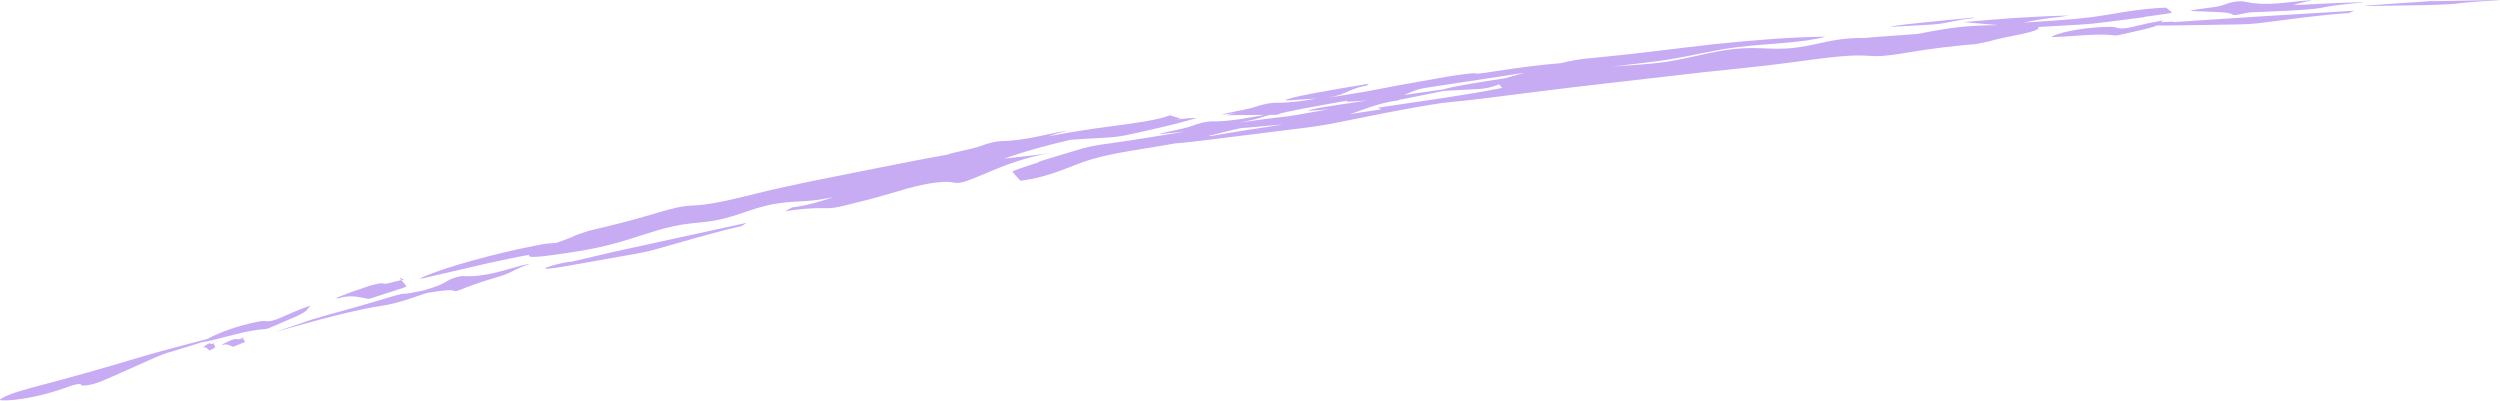 <?xml version="1.0" encoding="UTF-8" standalone="no"?><svg xmlns="http://www.w3.org/2000/svg" xmlns:xlink="http://www.w3.org/1999/xlink" fill="#c7acf4" height="82.1" preserveAspectRatio="xMidYMid meet" version="1" viewBox="-0.0 215.0 512.0 82.1" width="512" zoomAndPan="magnify"><g id="change1_1"><path d="M68.931,276.109c-0.162-0.032,0.136-0.181,0.404-0.289c1.835-0.743,3.83-1.465,5.923-2.146 c1.093-0.355,2.602-0.756,3.173-0.637c0.154,0.032,0.219,0.102,0.473,0.089c0.224-0.012,0.527-0.085,0.804-0.154l2.491-0.623 l0.96,1.173c0.054,0.065,0.095,0.145-0.114,0.254c-0.12,0.062-0.299,0.121-0.47,0.176l-7.002,2.269l-2.095-0.385 c-0.861-0.158-2.067-0.284-3.747,0.135C69.44,276.043,69.075,276.138,68.931,276.109z M82.733,272.214l-0.535,0.134l-0.404-0.493 L82.733,272.214z M49.735,284.251l0.397,0.678c0.022,0.038,0.041,0.083-0.023,0.131c-0.037,0.028-0.094,0.051-0.148,0.072 l-2.231,0.886l-0.732-0.308c-0.301-0.127-0.717-0.253-1.259-0.108c-0.094,0.025-0.211,0.058-0.262,0.036 c-0.057-0.025,0.035-0.091,0.119-0.137c0.576-0.312,1.206-0.605,1.873-0.872c0.348-0.139,0.834-0.282,1.034-0.19 c0.054,0.025,0.08,0.066,0.165,0.071c0.075,0.004,0.173-0.02,0.262-0.044L49.735,284.251z M49.908,284.205l-0.173,0.046 l-0.167-0.285L49.908,284.205z M43.845,285.313l-0.086,0.024l-0.125-0.296L43.845,285.313z M43.759,285.337l0.297,0.705 c0.017,0.039,0.032,0.085,0.004,0.124c-0.016,0.022-0.044,0.038-0.07,0.052l-1.079,0.582l-0.429-0.388 c-0.176-0.16-0.414-0.332-0.685-0.259c-0.047,0.013-0.106,0.031-0.135,0.003c-0.033-0.031,0.007-0.084,0.047-0.117 c0.268-0.231,0.567-0.437,0.889-0.612c0.168-0.091,0.409-0.17,0.528-0.057c0.032,0.031,0.051,0.073,0.097,0.089 c0.041,0.014,0.09,0.001,0.134-0.011L43.759,285.337z M108.336,269.038l0.02,0.055c-1.064,0.372-2.026,0.769-2.827,1.166 c-0.487,0.241-0.919,0.484-1.478,0.723c-1.03,0.44-2.387,0.822-3.661,1.209c-2.141,0.653-4.167,1.353-5.975,2.094 c-0.368,0.155-0.91,0.352-1.237,0.348c-0.143-0.002-0.181-0.045-0.236-0.08c-0.429-0.272-2.088-0.064-3.556,0.147l-1.862,0.268 c-0.237,0.072-0.48,0.147-0.7,0.214c-1.153,0.396-1.958,0.673-3.034,1.043c-1.088,0.361-2.774,0.847-4.175,1.143 c-0.769,0.162-1.287,0.233-1.846,0.32c-2.246,0.351-5.664,1.081-9.087,1.941c-4.077,1.001-7.991,2.2-12.009,3.241l-0.022-0.027 c1.788-0.548,3.417-1.08,4.788-1.564c0.833-0.294,1.576-0.576,2.532-0.87c1.756-0.552,4.03-1.162,6.171-1.751 c3.599-0.991,7.021-1.983,10.106-2.93c0.629-0.193,1.549-0.459,2.079-0.546c0.231-0.038,0.283-0.022,0.365-0.016 c0.501,0.036,2.302-0.315,4.227-0.723c1.168-0.374,2.4-0.744,3.299-1.156c0.688-0.316,1.119-0.629,1.75-0.945 c0.631-0.314,1.626-0.68,2.48-0.778c0.47-0.052,0.795-0.017,1.143,0c1.399,0.068,3.483-0.176,5.54-0.648 C103.576,270.354,105.898,269.51,108.336,269.038z M59.116,280.476l-3.834,1.632c-0.197,0.084-0.411,0.173-0.652,0.232 c-0.263,0.064-0.484,0.074-0.694,0.086c-1.604,0.094-3.72,0.544-5.734,1.043c-2.013,0.499-4.038,1.065-6.033,1.491 c-0.159,0.034-0.333,0.069-0.434,0.063c-0.037-0.002-0.019-0.022-0.03-0.032l-6.405,1.972c-1.355,0.332-2.556,0.837-3.653,1.307 l-9.204,4.099c-0.914,0.408-1.874,0.833-2.989,1.169c-1.115,0.337-2.424,0.549-2.749,0.362c-0.136-0.078-0.096-0.216-0.349-0.25 c-0.575-0.076-1.946,0.395-2.939,0.758c-4.452,1.625-10,2.723-13.022,2.577c-0.186-0.009-0.371-0.025-0.393-0.094 c-0.023-0.074,0.148-0.195,0.342-0.31c1.645-0.977,4.792-1.832,7.507-2.545c6.846-1.799,13.692-3.732,20.459-5.777 c1.845-0.599,8.898-2.475,14.234-3.873c2.354-1.335,6.454-2.751,10.21-3.489c0.354-0.069,0.713-0.135,1.005-0.154 c0.577-0.039,0.811,0.105,1.445,0.029c0.872-0.104,1.869-0.527,2.627-0.871c1.759-0.788,3.674-1.605,5.725-2.323l-0.582,0.723 C62.789,278.867,60.871,279.732,59.116,280.476z M116.686,268.679l9.035-2.111l9.064-1.982l18.131-3.948l-1.066,0.668 c-7.152,1.66-11.692,3.13-17.288,4.679c-0.652,0.181-1.37,0.375-2.219,0.565c-0.936,0.21-1.849,0.374-2.688,0.523 c-4.798,0.852-9.324,1.656-13.483,2.394c-1.494,0.251-2.973,0.491-3.837,0.561c-0.864,0.07-0.998-0.064,0.138-0.443 c0.6-0.2,1.608-0.478,2.63-0.703C116.124,268.656,117.001,268.534,116.686,268.679z M445.13,219.52 c12.345-0.824,24.694-1.614,37.047-2.328l-1.157,0.482c-7.325,0.519-12.036,1.318-17.805,1.997c-0.672,0.08-1.412,0.164-2.28,0.224 c-0.957,0.066-1.884,0.091-2.737,0.111c-4.875,0.077-9.473,0.149-13.699,0.215c-0.998,0.005-1.973,0.009-2.794,0.013 c-0.805,0.365-2.216,0.704-3.545,1.003l-4.059,0.911c-0.208,0.047-0.435,0.096-0.682,0.11c-0.27,0.015-0.489-0.015-0.697-0.041 c-1.594-0.197-3.754-0.138-5.821-0.011c-2.068,0.127-4.159,0.317-6.196,0.376c-0.163,0.005-0.34,0.007-0.438-0.017 c-0.159-0.039-0.024-0.12,0.121-0.183c2.377-1.037,7.203-1.83,11.444-1.881c0.36-0.004,0.725-0.003,1.016,0.03 c0.574,0.066,0.779,0.25,1.415,0.29c0.876,0.055,1.931-0.18,2.737-0.382c1.868-0.466,3.899-0.893,6.039-1.27l-0.441,0.389 c0.307-0.025,0.619-0.051,0.938-0.077C444.578,219.412,445.463,219.424,445.13,219.52z M206.307,248.717 c-2.823,1.043-5.122,2.135-7.875,3.185c-0.575,0.219-1.305,0.467-2.032,0.541c-0.681,0.069-1.025-0.048-1.434-0.118 c-1.345-0.223-3.973,0.056-6.285,0.566c-2.311,0.513-4.433,1.177-6.58,1.804c-2.969,0.867-6.067,1.683-9.23,2.431 c-0.808,0.191-1.662,0.385-2.442,0.467c-0.706,0.074-1.259,0.047-1.827,0.036c-2.199-0.042-4.962,0.185-7.832,0.644l1.481-0.799 c2.928-0.342,5.961-1.238,8.533-2.151c-0.923,0.212-1.871,0.399-2.863,0.548c-3.689,0.556-6.049,0.259-9.857,0.99 c-4.23,0.86-7.104,2.418-11.314,3.233c-2.587,0.504-4.473,0.486-6.975,0.889c-5.094,0.825-9.226,2.683-14.34,3.996 c-4.106,1.108-8.322,1.713-12.103,2.23c-1.939,0.265-4.044,0.536-4.774,0.346c-0.277-0.072-0.296-0.205-0.16-0.371 c-2.695,0.476-5.741,1.116-8.711,1.781c-4.204,0.976-8.455,1.963-12.595,2.924c-0.33,0.074-0.69,0.152-0.893,0.169 c-0.326,0.028-0.057-0.111,0.232-0.236c4.747-2.11,14.544-4.801,23.198-6.519c0.735-0.146,1.479-0.289,2.075-0.37 c0.941-0.128,1.423-0.093,2.237-0.179c1.515-0.538,2.994-1.072,3.954-1.567l2.563-0.889c4.448-1.04,8.909-2.135,12.857-3.326 c2.238-0.672,4.838-1.479,7.116-1.766c0.962-0.121,1.654-0.117,2.49-0.177c3.803-0.275,9.307-1.725,14.049-2.904 c5.956-1.389,12.12-2.608,18.231-3.816c6.444-1.253,12.87-2.601,19.337-3.731l-0.453,0.057c1.494-0.507,4.33-0.986,6.062-1.503 c0.718-0.214,1.182-0.417,1.843-0.629c0.661-0.213,1.687-0.465,2.538-0.563c0.468-0.054,0.783-0.049,1.123-0.057 c1.366-0.029,3.443-0.276,5.524-0.657c2.475-0.453,4.862-1.067,7.317-1.466l0.013,0.031c-1.092,0.273-2.087,0.555-2.925,0.829 l-0.878,0.291c4.321-0.802,8.655-1.508,12.91-2.051c4.226-0.556,9.57-1.253,12.01-2.25l2.254,0.709l-1.259,0.219 c1.058-0.133,2.107-0.255,3.132-0.342c0.488-0.042,1.014-0.074,1.245-0.002c-3.782,1.141-8.087,2.105-12.329,3.054 c-1.348,0.301-2.745,0.611-4.124,0.777c-0.782,0.094-1.521,0.136-2.251,0.178c-2.355,0.144-4.72,0.244-7.069,0.431 c-4.543,1.07-8.733,2.196-12.222,3.389l-1.339,0.464c3.533-0.386,7.097-0.764,10.653-1.34 C212.723,246.637,209.13,247.675,206.307,248.717z M417.334,220.537c0.786,0.403-1.196,0.989-3.45,1.472 c-2.283,0.495-5.027,0.959-6.601,1.499l-2.678,0.521c-4.537,0.373-9.099,0.931-13.178,1.613c-2.312,0.387-5.001,0.862-7.274,0.858 c-0.96-0.002-1.633-0.096-2.457-0.125c-3.751-0.152-9.389,0.68-14.228,1.33c-6.059,0.823-12.291,1.416-18.464,2.074 c-11.921,1.406-23.862,2.673-35.771,4.194c-5.668,0.74-11.383,1.485-16.93,2.016c-0.279,0.027-0.573,0.055-0.86,0.083 c-8.541,1.305-14.615,2.667-21.862,4.083c-0.955,0.186-2.006,0.385-3.242,0.582c-1.362,0.216-2.685,0.387-3.902,0.541 c-6.972,0.867-13.535,1.682-19.541,2.429c-2.161,0.271-4.297,0.529-5.535,0.609c-0.196,0.008-0.358,0.014-0.504,0.02 c-5.713,1.078-11.848,1.737-16.93,3.184c-2.602,0.723-4.579,1.651-6.871,2.48c-2.29,0.839-5.235,1.7-8.069,2.017l-1.502-1.635 c-0.072-0.079-0.144-0.162-0.038-0.269c0.141-0.142,0.561-0.299,0.966-0.443c1.371-0.488,2.815-0.966,4.319-1.428l0.095-0.154 l7.347-2.235c0.966-0.3,1.949-0.584,3.02-0.814c1.483-0.323,3.037-0.529,4.559-0.742c4.931-0.689,9.931-1.515,14.93-2.353 l-0.36,0.036l-5.066,0.524c1.495-0.511,4.335-0.942,6.068-1.455c0.718-0.213,1.183-0.422,1.845-0.635 c0.662-0.213,1.689-0.457,2.541-0.535c0.468-0.043,0.784-0.026,1.124-0.022c1.368,0.025,3.444-0.196,5.532-0.514 c1.534-0.233,3.035-0.532,4.538-0.805c-2.62,0.023-5.248,0.001-7.863,0.072c0.438-0.11,1.102-0.255,1.946-0.427l-2.804,0.309 c1.5-0.497,4.345-0.911,6.091-1.363c0.723-0.192,1.192-0.38,1.859-0.573c0.667-0.192,1.698-0.413,2.552-0.485 c0.469-0.04,0.784-0.026,1.123-0.023c1.366,0.012,3.449-0.171,5.538-0.489c0.753-0.127,1.499-0.254,2.247-0.38l-5.468,0.364 c-0.401,0.027-0.894,0.029-0.786-0.084c0.048-0.05,0.21-0.104,0.366-0.152c1.566-0.479,3.468-0.854,5.329-1.203 c3.741-0.703,7.527-1.354,11.325-1.95l-0.505,0.413c-2.277,0.322-3.523,1.134-5.204,1.755l0.047-0.007l0.012,0.032 c-0.125,0.029-0.238,0.056-0.361,0.084c-0.593,0.203-1.246,0.38-2.02,0.502l-0.276,0.075l5.411-0.887 c1.743-0.257,3.348-0.566,4.818-0.852c4.124-0.83,8.271-1.506,12.406-2.266c1.234-0.221,2.53-0.452,3.989-0.659 c1.459-0.208,3.118-0.382,3.459-0.333c0.142,0.02,0.054,0.076,0.351,0.071c0.678-0.011,2.488-0.289,3.805-0.498 c4.444-0.69,9.545-1.373,13.355-1.644c0.964-0.231,1.942-0.463,3.001-0.643c1.498-0.255,3.062-0.391,4.594-0.535 c7.806-0.725,15.799-1.811,23.681-2.699c7.891-0.805,15.665-1.476,22.996-1.555c-4.959,1.345-11.841,1.374-17.92,2.131 c-4.91,0.584-9.299,1.752-14.135,2.535c-3.762,0.601-7.754,0.959-11.569,1.444c3.748-0.263,7.603-0.444,11.304-1.01 c5.563-0.868,9.981-2.45,15.477-2.719c3.713-0.2,5.97,0.327,9.825-0.036c4.292-0.405,7.394-1.63,11.662-1.978 c1.22-0.1,2.269-0.102,3.296-0.09c3.402-0.337,7.142-0.537,10.762-0.823c2.492-0.45,4.995-0.973,7.726-1.309 c2.863-0.352,5.721-0.466,8.444-0.498l0.254-0.029l-6.873-0.585c7.09-0.697,14.384-1.201,21.556-1.359l-1.84,0.279 c-2.879,0.271-5.232,0.706-7.454,1.173c4.697-0.317,9.449-0.563,13.647-1.093c2.694-0.34,4.818-0.755,7.233-1.134 c2.415-0.379,5.478-0.752,8.314-0.841l1.114,0.903c0.054,0.043,0.106,0.089-0.021,0.143c-0.168,0.071-0.612,0.142-1.038,0.207 c-1.456,0.204-2.964,0.416-4.518,0.634l-0.125,0.078l-7.635,0.975c-1.005,0.128-2.023,0.258-3.115,0.36 c-1.514,0.141-3.074,0.219-4.604,0.302C421.585,220.287,419.464,220.412,417.334,220.537z M262.832,240.48l-7.806,0.694 c-0.271,0.017-0.553,0.034-0.821,0.051c-2.309,0.485-4.526,1.074-6.767,1.634c0.372-0.034,0.534-0.027,0.317,0.043 C252.768,242.018,257.8,241.252,262.832,240.48z M274.896,236.347l5.09-0.764l-3.421,0.228c-0.4,0.027-0.893,0.029-0.784-0.084 c0.048-0.05,0.205-0.102,0.358-0.149c-7.666,1.334-13.424,2.407-14.198,2.768c-0.108,0.05-0.232,0.105-0.409,0.14 c-0.182,0.036-0.363,0.038-0.524,0.039l-0.95,0.005c-0.44,0.126-0.866,0.248-1.269,0.363c-0.511,0.16-0.967,0.32-1.549,0.478 c-0.947,0.257-2.138,0.486-3.303,0.714c3.575-0.514,7.116-0.984,10.6-1.372l0.324-0.059c2.455-0.428,4.917-0.857,7.38-1.287 c-1.586,0.172-3.007,0.282-4.025,0.297c-0.152,0.002-0.301,0.002-0.307-0.023c-0.006-0.027,0.157-0.077,0.338-0.125 C269.78,237.104,272.528,236.693,274.896,236.347z M307.635,233.008l-0.619-0.739c-0.875,0.351-1.816,0.675-3.068,0.852 c-0.666,0.094-1.318,0.128-1.952,0.161l-6.179,0.317c-0.076,0.015-0.159,0.031-0.234,0.045l-8.342,1.67 c-0.214,0.042-0.44,0.086-0.66,0.129l-0.163,0.1c-4.28,0.594-6.77,1.805-9.871,2.818l6.397-0.988l-0.842-0.302 C290.665,235.78,299.792,234.574,307.635,233.008z M312.06,229.931c-5.478,0.834-12.59,1.916-19.757,3.006l-0.005,0.004 c-2.082,0.262-3.305,0.945-4.784,1.516c1.771-0.252,3.544-0.504,5.31-0.755c0.508-0.072,1.469-0.209,2.672-0.381 c1.542-0.435,3.383-0.771,5.19-1.083c2.509-0.432,5.041-0.832,7.579-1.216c1.211-0.361,2.463-0.714,3.768-1.051L312.06,229.931z M512,215.016c0.006,0.018-0.482,0.046-0.92,0.071c-3.314,0.19-5.782,0.381-7.091,0.549c-0.708,0.09-1.293,0.189-3.468,0.288 c-2.305,0.105-5.172,0.155-7.555,0.191c-2.283,0.034-4.562,0.067-6.835,0.101c-0.776,0.011-1.623,0.022-1.896,0.006 c-0.29-0.017,0.184-0.058,0.654-0.095c3.623-0.284,7.956-0.576,12.825-0.869c4.434-0.086,8.76-0.169,12.803-0.247 c0.347-0.003,0.715-0.007,1-0.01C511.799,215.001,511.996,215.004,512,215.016z M499.828,215.131 c-0.728,0.044-1.41,0.085-2.115,0.127c-0.805,0.019-1.606,0.038-2.417,0.057L499.828,215.131z M482.516,215.5 c0.7-0.018,1.488-0.033,1.503-0.002c0.012,0.025-0.472,0.067-0.907,0.104c-3.29,0.268-5.72,0.593-6.988,0.854 c-0.685,0.14-1.243,0.289-3.408,0.472c-2.295,0.194-5.176,0.323-7.573,0.423c-1.485,0.061-2.965,0.122-4.445,0.183 c-0.682,0.136-1.358,0.272-2.026,0.406c-0.389,0.086-0.958,0.182-1.281,0.119c-0.141-0.027-0.171-0.077-0.219-0.122 c-0.117-0.107-0.367-0.188-0.688-0.253c-0.042-0.001-0.099-0.001-0.129-0.002c-0.102-0.006-0.094-0.019-0.049-0.034 c-0.714-0.12-1.727-0.172-2.667-0.209l-5.108-0.196c1.53-0.492,4.402-0.593,6.17-1.042c0.733-0.186,1.212-0.416,1.889-0.613 c0.677-0.197,1.721-0.37,2.58-0.321c0.472,0.027,0.787,0.115,1.127,0.189c1.368,0.299,3.464,0.404,5.572,0.279 c2.508-0.148,4.941-0.597,7.424-0.657l0.01,0.057c-1.112,0.191-2.129,0.423-2.987,0.681L469.732,216l2.014-0.156 c-0.721,0.076-1.397,0.147-2.095,0.221l-0.158,0.009l-0.047,0.013l0.205-0.022C474.105,215.848,478.448,215.574,482.516,215.5z M387.203,220.438c0.053-0.024,0.22-0.051,0.38-0.076c1.604-0.25,3.529-0.463,5.41-0.663c3.788-0.378,7.605-0.758,11.428-1.139 l-0.544,0.195c-3.212,0.278-4.513,0.933-7.726,1.233c-0.671,0.062-1.321,0.098-1.954,0.132l-6.223,0.336 C387.573,220.478,387.083,220.491,387.203,220.438z"/></g></svg>